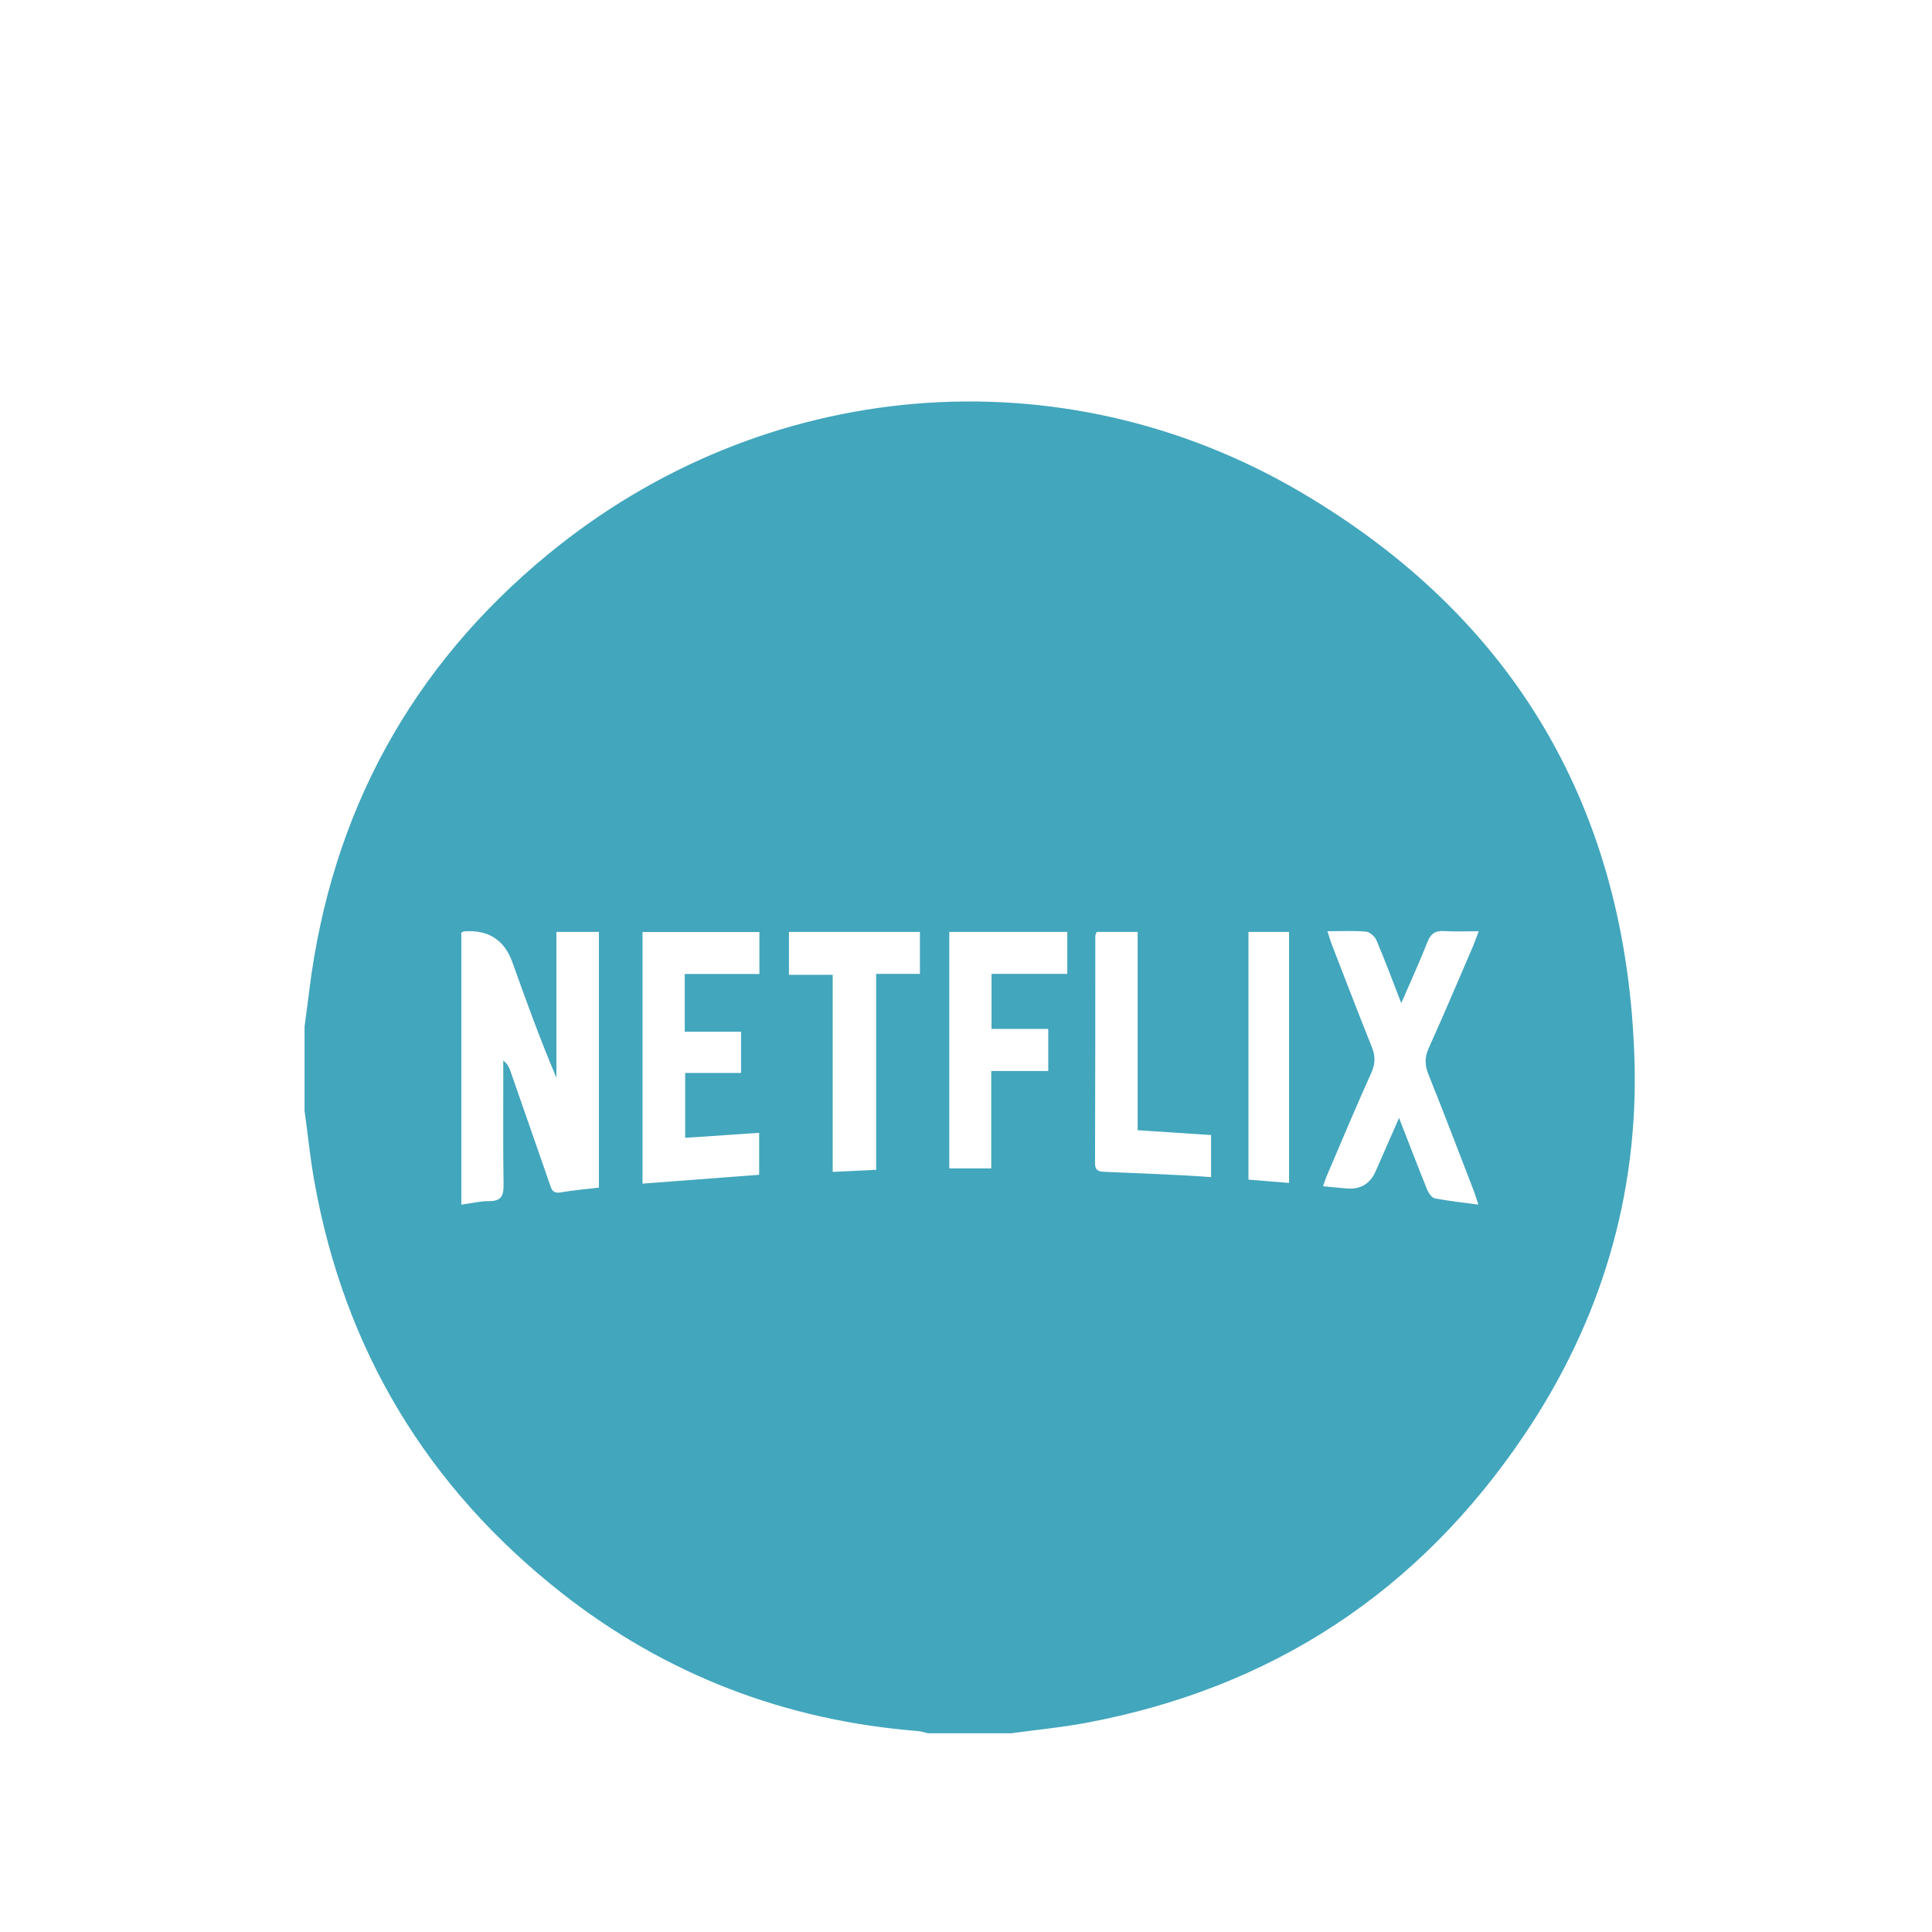 <svg xmlns="http://www.w3.org/2000/svg" id="Layer_1" data-name="Layer 1" viewBox="0 0 140 140"><defs><style>      .cls-1 {        fill: #42a6bd;        stroke-width: 0px;      }    </style></defs><path class="cls-1" d="m22.07,80.41c0-2.01,0-4.02,0-6.02.12-.9.24-1.79.35-2.69,1.61-12.79,7.36-23.36,17.29-31.53,15.62-12.85,37.14-14.75,54.56-4.5,15.55,9.14,23.62,23.05,24.17,41.11.3,9.86-2.45,18.99-7.97,27.18-7.66,11.38-18.29,18.37-31.8,20.89-1.78.33-3.59.5-5.39.75h-6.03c-.24-.05-.48-.14-.72-.16-9.6-.76-18.25-4.06-25.82-10-9.74-7.66-15.75-17.61-17.93-29.83-.31-1.72-.48-3.47-.72-5.2Zm11.36-12.84v19.72c.72-.09,1.37-.26,2.02-.25.91,0,1.05-.43,1.04-1.22-.04-2.67-.02-5.33-.02-8,0-.32,0-.65,0-.97.32.25.43.52.53.8.94,2.69,1.87,5.38,2.81,8.07.13.37.19.79.79.69.92-.16,1.86-.24,2.8-.35v-18.53h-3.08v10.57c-1.18-2.78-2.19-5.57-3.19-8.37q-.87-2.43-3.48-2.24c-.06,0-.11.04-.23.09Zm62.76-.1c.13.41.22.72.34,1.03.95,2.45,1.89,4.91,2.87,7.35.27.66.27,1.21-.02,1.87-1.1,2.43-2.12,4.88-3.17,7.33-.12.27-.21.55-.34.91.62.06,1.12.1,1.61.15q1.59.19,2.22-1.27c.53-1.22,1.06-2.43,1.68-3.83.74,1.89,1.37,3.55,2.04,5.2.1.25.34.59.56.63,1,.19,2.03.3,3.15.45-.14-.42-.23-.72-.34-1.01-1.08-2.8-2.15-5.61-3.27-8.4-.28-.69-.3-1.26.02-1.95,1.11-2.45,2.15-4.94,3.22-7.41.13-.3.23-.62.39-1.04-.91,0-1.7.04-2.47-.01-.66-.05-1.01.18-1.25.81-.55,1.41-1.19,2.79-1.89,4.41-.65-1.68-1.19-3.13-1.8-4.56-.12-.27-.48-.6-.75-.62-.87-.08-1.75-.03-2.78-.03Zm-49.63.06v18.24c2.89-.22,5.68-.43,8.45-.64v-3.04c-1.83.12-3.58.24-5.36.36v-4.7h4.05v-2.99h-4.08v-4.18h5.41v-3.04h-8.48Zm22.23,0v17.14h3.04v-7.06h4.13v-3.05h-4.11v-3.99h5.49v-3.04h-8.55Zm-8.45,17.39c1.1-.05,2.08-.1,3.15-.15v-14.2h3.17v-3.04h-9.49v3.11h3.17v14.28Zm19.13-17.39c-.05.14-.1.22-.1.31,0,5.48,0,10.97-.02,16.45,0,.62.36.61.79.63,1.88.07,3.76.16,5.64.25.65.03,1.29.08,1.98.13v-3.05c-1.77-.12-3.5-.23-5.32-.35v-14.37h-2.97Zm13.94,18.19v-18.19h-2.94v17.95c1.01.08,1.94.16,2.94.24Z"></path></svg>